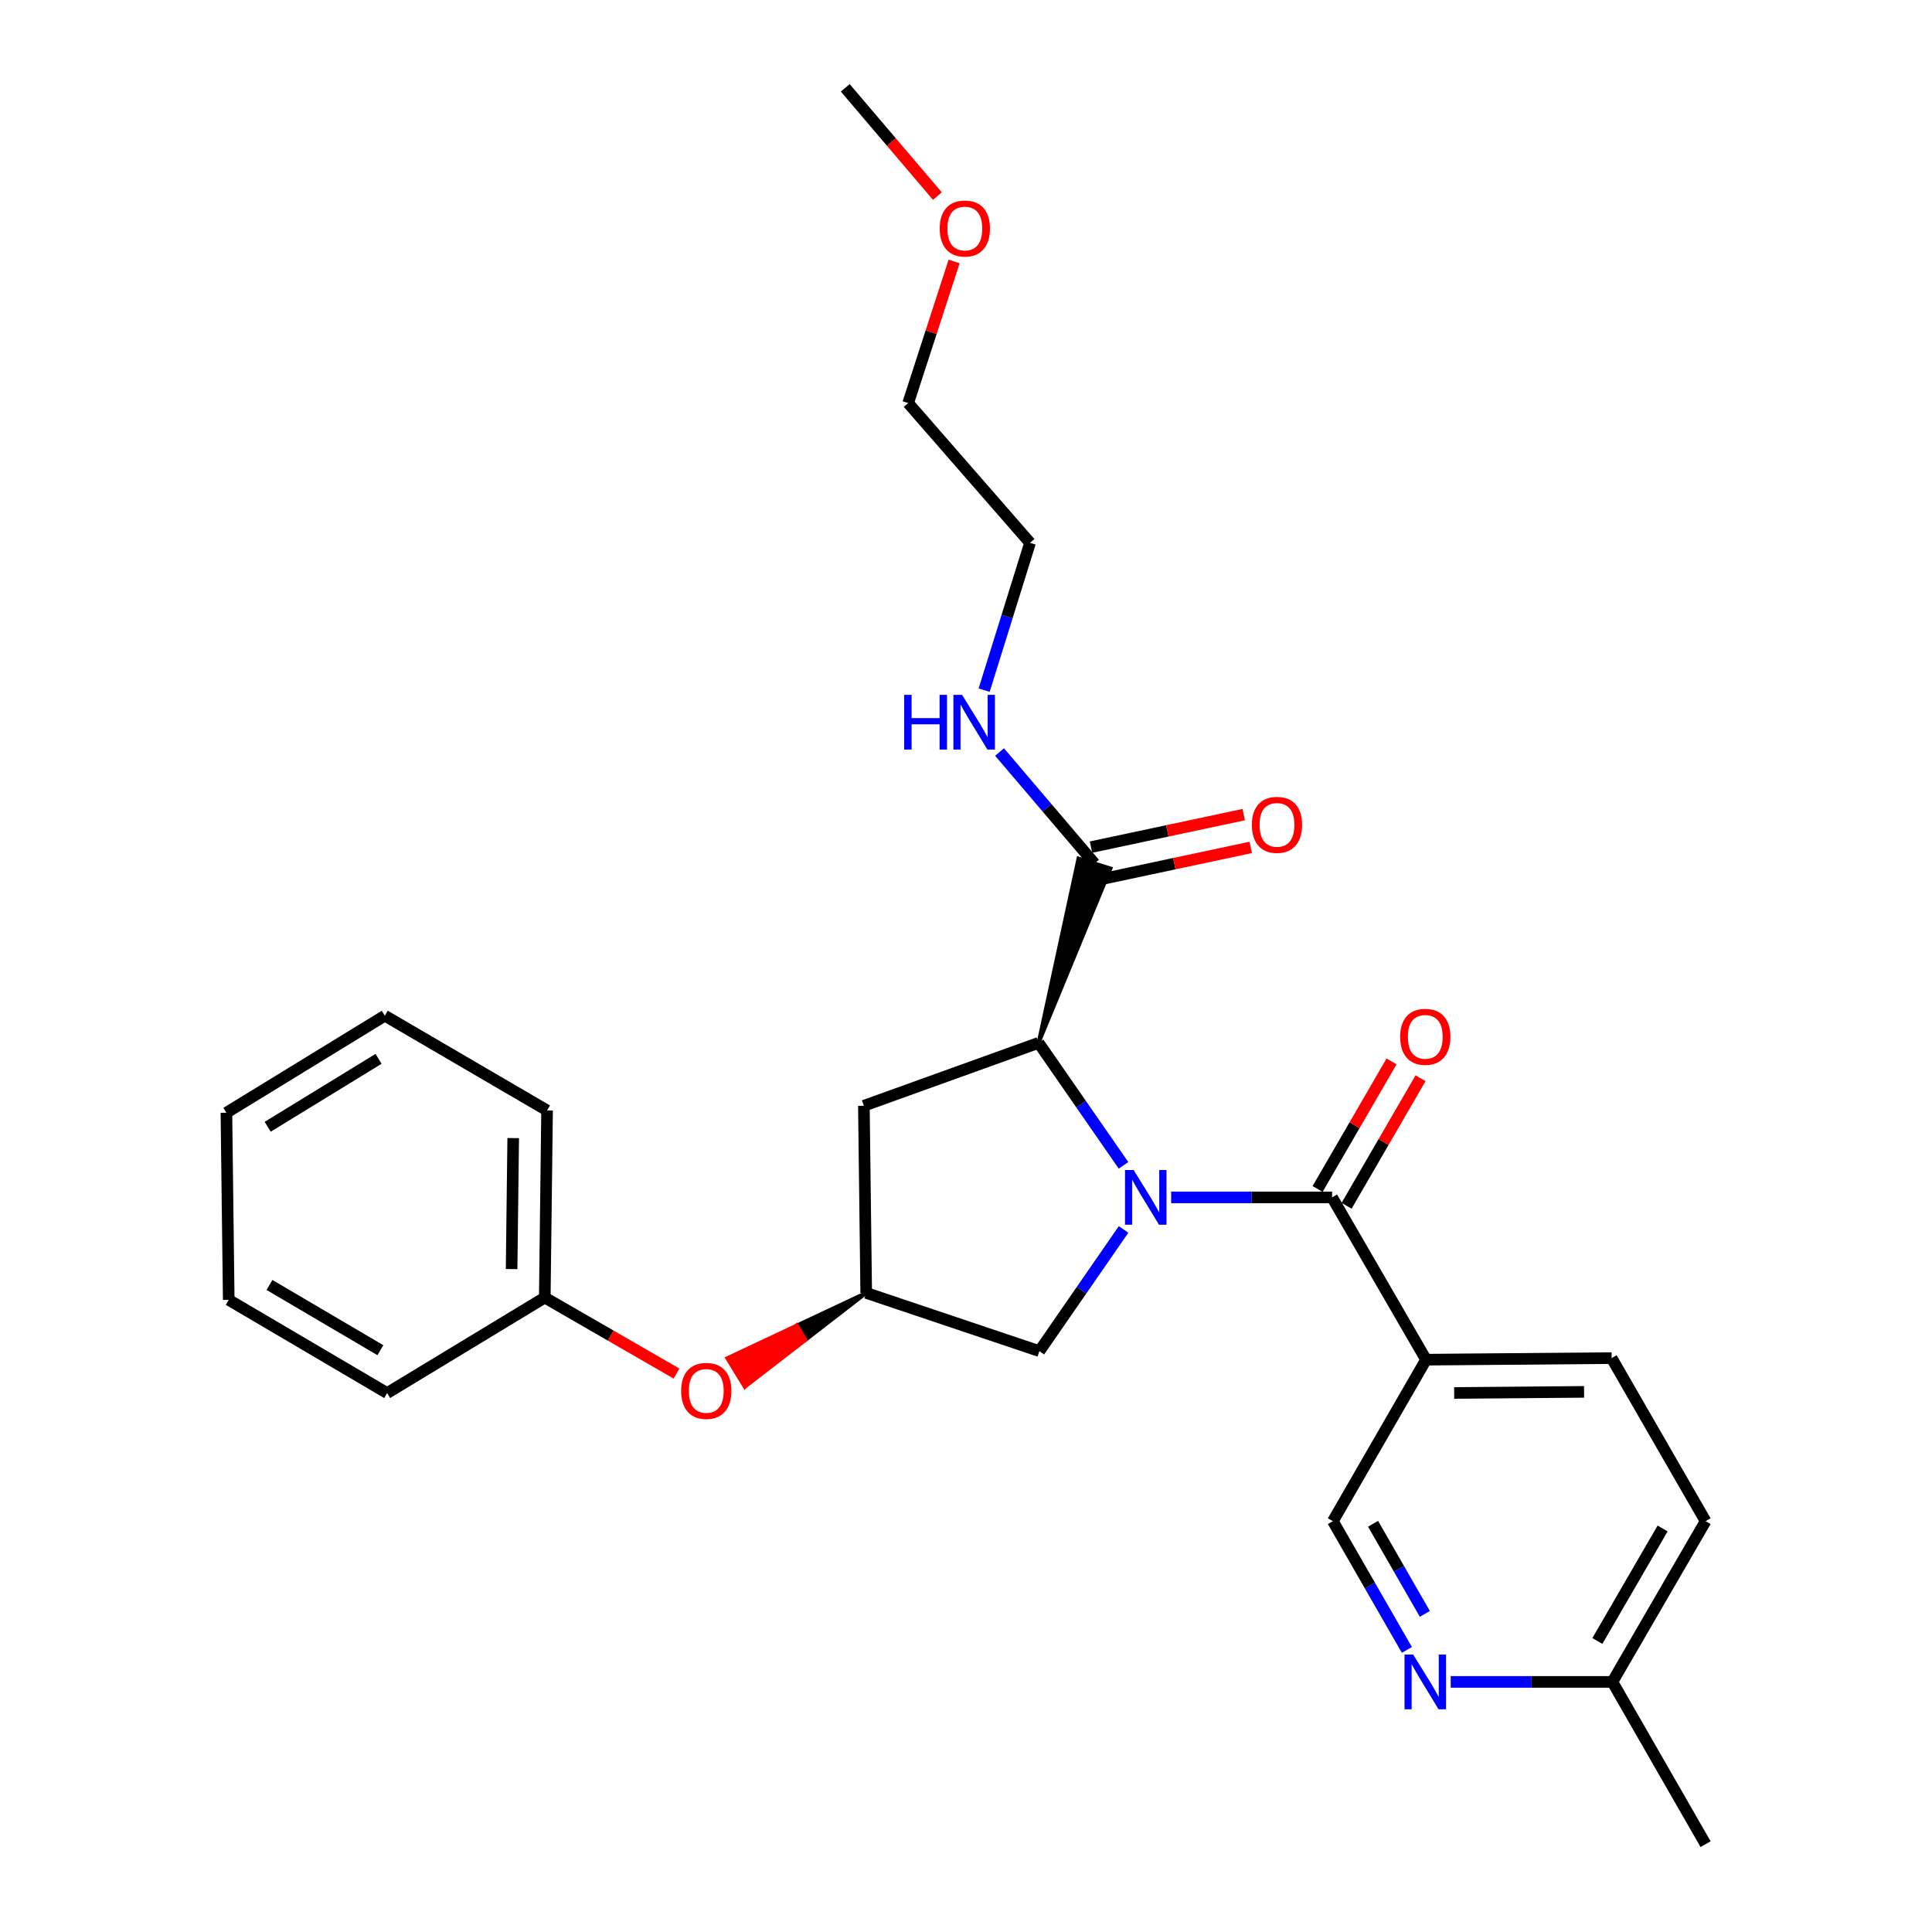 <?xml version='1.0' encoding='iso-8859-1'?>
<svg version='1.1' baseProfile='full'
              xmlns='http://www.w3.org/2000/svg'
                      xmlns:rdkit='http://www.rdkit.org/xml'
                      xmlns:xlink='http://www.w3.org/1999/xlink'
                  xml:space='preserve'
width='1000px' height='1000px' viewBox='0 0 1000 1000'>
<!-- END OF HEADER -->
<rect style='opacity:1.0;fill:#FFFFFF;stroke:none' width='1000' height='1000' x='0' y='0'> </rect>
<path class='bond-0' d='M 606.189,619.77 L 647.838,619.77' style='fill:none;fill-rule:evenodd;stroke:#0000FF;stroke-width:6px;stroke-linecap:butt;stroke-linejoin:miter;stroke-opacity:1' />
<path class='bond-0' d='M 647.838,619.77 L 689.488,619.77' style='fill:none;fill-rule:evenodd;stroke:#000000;stroke-width:6px;stroke-linecap:butt;stroke-linejoin:miter;stroke-opacity:1' />
<path class='bond-1' d='M 581.53,603.177 L 559.549,571.481' style='fill:none;fill-rule:evenodd;stroke:#0000FF;stroke-width:6px;stroke-linecap:butt;stroke-linejoin:miter;stroke-opacity:1' />
<path class='bond-1' d='M 559.549,571.481 L 537.568,539.785' style='fill:none;fill-rule:evenodd;stroke:#000000;stroke-width:6px;stroke-linecap:butt;stroke-linejoin:miter;stroke-opacity:1' />
<path class='bond-4' d='M 581.568,636.349 L 559.775,667.85' style='fill:none;fill-rule:evenodd;stroke:#0000FF;stroke-width:6px;stroke-linecap:butt;stroke-linejoin:miter;stroke-opacity:1' />
<path class='bond-4' d='M 559.775,667.85 L 537.982,699.35' style='fill:none;fill-rule:evenodd;stroke:#000000;stroke-width:6px;stroke-linecap:butt;stroke-linejoin:miter;stroke-opacity:1' />
<path class='bond-2' d='M 689.488,619.77 L 738.123,703.765' style='fill:none;fill-rule:evenodd;stroke:#000000;stroke-width:6px;stroke-linecap:butt;stroke-linejoin:miter;stroke-opacity:1' />
<path class='bond-9' d='M 696.994,624.121 L 716.134,591.106' style='fill:none;fill-rule:evenodd;stroke:#000000;stroke-width:6px;stroke-linecap:butt;stroke-linejoin:miter;stroke-opacity:1' />
<path class='bond-9' d='M 716.134,591.106 L 735.274,558.09' style='fill:none;fill-rule:evenodd;stroke:#FF0000;stroke-width:6px;stroke-linecap:butt;stroke-linejoin:miter;stroke-opacity:1' />
<path class='bond-9' d='M 681.982,615.419 L 701.122,582.403' style='fill:none;fill-rule:evenodd;stroke:#000000;stroke-width:6px;stroke-linecap:butt;stroke-linejoin:miter;stroke-opacity:1' />
<path class='bond-9' d='M 701.122,582.403 L 720.261,549.388' style='fill:none;fill-rule:evenodd;stroke:#FF0000;stroke-width:6px;stroke-linecap:butt;stroke-linejoin:miter;stroke-opacity:1' />
<path class='bond-3' d='M 537.568,539.785 L 574.791,449.532 L 558.225,444.368 Z' style='fill:#000000;fill-rule:evenodd;fill-opacity:1;stroke:#000000;stroke-width:2px;stroke-linecap:butt;stroke-linejoin:miter;stroke-opacity:1;' />
<path class='bond-5' d='M 537.568,539.785 L 447.143,572.34' style='fill:none;fill-rule:evenodd;stroke:#000000;stroke-width:6px;stroke-linecap:butt;stroke-linejoin:miter;stroke-opacity:1' />
<path class='bond-8' d='M 738.123,703.765 L 689.902,787.355' style='fill:none;fill-rule:evenodd;stroke:#000000;stroke-width:6px;stroke-linecap:butt;stroke-linejoin:miter;stroke-opacity:1' />
<path class='bond-11' d='M 738.123,703.765 L 834.178,702.955' style='fill:none;fill-rule:evenodd;stroke:#000000;stroke-width:6px;stroke-linecap:butt;stroke-linejoin:miter;stroke-opacity:1' />
<path class='bond-11' d='M 752.677,720.995 L 819.916,720.429' style='fill:none;fill-rule:evenodd;stroke:#000000;stroke-width:6px;stroke-linecap:butt;stroke-linejoin:miter;stroke-opacity:1' />
<path class='bond-10' d='M 568.313,455.436 L 607.833,447.03' style='fill:none;fill-rule:evenodd;stroke:#000000;stroke-width:6px;stroke-linecap:butt;stroke-linejoin:miter;stroke-opacity:1' />
<path class='bond-10' d='M 607.833,447.03 L 647.353,438.625' style='fill:none;fill-rule:evenodd;stroke:#FF0000;stroke-width:6px;stroke-linecap:butt;stroke-linejoin:miter;stroke-opacity:1' />
<path class='bond-10' d='M 564.703,438.464 L 604.223,430.058' style='fill:none;fill-rule:evenodd;stroke:#000000;stroke-width:6px;stroke-linecap:butt;stroke-linejoin:miter;stroke-opacity:1' />
<path class='bond-10' d='M 604.223,430.058 L 643.743,421.652' style='fill:none;fill-rule:evenodd;stroke:#FF0000;stroke-width:6px;stroke-linecap:butt;stroke-linejoin:miter;stroke-opacity:1' />
<path class='bond-13' d='M 566.508,446.95 L 541.936,418.096' style='fill:none;fill-rule:evenodd;stroke:#000000;stroke-width:6px;stroke-linecap:butt;stroke-linejoin:miter;stroke-opacity:1' />
<path class='bond-13' d='M 541.936,418.096 L 517.364,389.242' style='fill:none;fill-rule:evenodd;stroke:#0000FF;stroke-width:6px;stroke-linecap:butt;stroke-linejoin:miter;stroke-opacity:1' />
<path class='bond-6' d='M 537.982,699.35 L 448.348,669.205' style='fill:none;fill-rule:evenodd;stroke:#000000;stroke-width:6px;stroke-linecap:butt;stroke-linejoin:miter;stroke-opacity:1' />
<path class='bond-27' d='M 447.143,572.34 L 448.348,669.205' style='fill:none;fill-rule:evenodd;stroke:#000000;stroke-width:6px;stroke-linecap:butt;stroke-linejoin:miter;stroke-opacity:1' />
<path class='bond-12' d='M 448.348,669.205 L 412.407,686.106 L 416.934,693.507 Z' style='fill:#000000;fill-rule:evenodd;fill-opacity:1;stroke:#000000;stroke-width:2px;stroke-linecap:butt;stroke-linejoin:miter;stroke-opacity:1;' />
<path class='bond-12' d='M 412.407,686.106 L 385.521,717.809 L 376.466,703.007 Z' style='fill:#FF0000;fill-rule:evenodd;fill-opacity:1;stroke:#FF0000;stroke-width:2px;stroke-linecap:butt;stroke-linejoin:miter;stroke-opacity:1;' />
<path class='bond-12' d='M 412.407,686.106 L 416.934,693.507 L 385.521,717.809 Z' style='fill:#FF0000;fill-rule:evenodd;fill-opacity:1;stroke:#FF0000;stroke-width:2px;stroke-linecap:butt;stroke-linejoin:miter;stroke-opacity:1;' />
<path class='bond-7' d='M 728.201,853.991 L 709.052,820.673' style='fill:none;fill-rule:evenodd;stroke:#0000FF;stroke-width:6px;stroke-linecap:butt;stroke-linejoin:miter;stroke-opacity:1' />
<path class='bond-7' d='M 709.052,820.673 L 689.902,787.355' style='fill:none;fill-rule:evenodd;stroke:#000000;stroke-width:6px;stroke-linecap:butt;stroke-linejoin:miter;stroke-opacity:1' />
<path class='bond-7' d='M 737.501,835.349 L 724.096,812.027' style='fill:none;fill-rule:evenodd;stroke:#0000FF;stroke-width:6px;stroke-linecap:butt;stroke-linejoin:miter;stroke-opacity:1' />
<path class='bond-7' d='M 724.096,812.027 L 710.692,788.704' style='fill:none;fill-rule:evenodd;stroke:#000000;stroke-width:6px;stroke-linecap:butt;stroke-linejoin:miter;stroke-opacity:1' />
<path class='bond-28' d='M 750.879,870.55 L 792.726,870.55' style='fill:none;fill-rule:evenodd;stroke:#0000FF;stroke-width:6px;stroke-linecap:butt;stroke-linejoin:miter;stroke-opacity:1' />
<path class='bond-28' d='M 792.726,870.55 L 834.573,870.55' style='fill:none;fill-rule:evenodd;stroke:#000000;stroke-width:6px;stroke-linecap:butt;stroke-linejoin:miter;stroke-opacity:1' />
<path class='bond-15' d='M 834.178,702.955 L 882.813,787.355' style='fill:none;fill-rule:evenodd;stroke:#000000;stroke-width:6px;stroke-linecap:butt;stroke-linejoin:miter;stroke-opacity:1' />
<path class='bond-16' d='M 350.155,710.952 L 316.066,691.284' style='fill:none;fill-rule:evenodd;stroke:#FF0000;stroke-width:6px;stroke-linecap:butt;stroke-linejoin:miter;stroke-opacity:1' />
<path class='bond-16' d='M 316.066,691.284 L 281.977,671.615' style='fill:none;fill-rule:evenodd;stroke:#000000;stroke-width:6px;stroke-linecap:butt;stroke-linejoin:miter;stroke-opacity:1' />
<path class='bond-18' d='M 509.392,357.218 L 521.272,319.092' style='fill:none;fill-rule:evenodd;stroke:#0000FF;stroke-width:6px;stroke-linecap:butt;stroke-linejoin:miter;stroke-opacity:1' />
<path class='bond-18' d='M 521.272,319.092 L 533.153,280.965' style='fill:none;fill-rule:evenodd;stroke:#000000;stroke-width:6px;stroke-linecap:butt;stroke-linejoin:miter;stroke-opacity:1' />
<path class='bond-14' d='M 834.573,870.55 L 882.813,787.355' style='fill:none;fill-rule:evenodd;stroke:#000000;stroke-width:6px;stroke-linecap:butt;stroke-linejoin:miter;stroke-opacity:1' />
<path class='bond-14' d='M 826.798,849.367 L 860.565,791.13' style='fill:none;fill-rule:evenodd;stroke:#000000;stroke-width:6px;stroke-linecap:butt;stroke-linejoin:miter;stroke-opacity:1' />
<path class='bond-19' d='M 834.573,870.55 L 882.813,954.545' style='fill:none;fill-rule:evenodd;stroke:#000000;stroke-width:6px;stroke-linecap:butt;stroke-linejoin:miter;stroke-opacity:1' />
<path class='bond-21' d='M 281.977,671.615 L 283.163,574.76' style='fill:none;fill-rule:evenodd;stroke:#000000;stroke-width:6px;stroke-linecap:butt;stroke-linejoin:miter;stroke-opacity:1' />
<path class='bond-21' d='M 264.804,656.874 L 265.634,589.076' style='fill:none;fill-rule:evenodd;stroke:#000000;stroke-width:6px;stroke-linecap:butt;stroke-linejoin:miter;stroke-opacity:1' />
<path class='bond-22' d='M 281.977,671.615 L 200.382,721.05' style='fill:none;fill-rule:evenodd;stroke:#000000;stroke-width:6px;stroke-linecap:butt;stroke-linejoin:miter;stroke-opacity:1' />
<path class='bond-17' d='M 493.841,135.336 L 481.949,171.98' style='fill:none;fill-rule:evenodd;stroke:#FF0000;stroke-width:6px;stroke-linecap:butt;stroke-linejoin:miter;stroke-opacity:1' />
<path class='bond-17' d='M 481.949,171.98 L 470.058,208.625' style='fill:none;fill-rule:evenodd;stroke:#000000;stroke-width:6px;stroke-linecap:butt;stroke-linejoin:miter;stroke-opacity:1' />
<path class='bond-23' d='M 485.185,101.492 L 461.344,73.473' style='fill:none;fill-rule:evenodd;stroke:#FF0000;stroke-width:6px;stroke-linecap:butt;stroke-linejoin:miter;stroke-opacity:1' />
<path class='bond-23' d='M 461.344,73.473 L 437.503,45.455' style='fill:none;fill-rule:evenodd;stroke:#000000;stroke-width:6px;stroke-linecap:butt;stroke-linejoin:miter;stroke-opacity:1' />
<path class='bond-20' d='M 533.153,280.965 L 470.058,208.625' style='fill:none;fill-rule:evenodd;stroke:#000000;stroke-width:6px;stroke-linecap:butt;stroke-linejoin:miter;stroke-opacity:1' />
<path class='bond-24' d='M 283.163,574.76 L 199.177,525.72' style='fill:none;fill-rule:evenodd;stroke:#000000;stroke-width:6px;stroke-linecap:butt;stroke-linejoin:miter;stroke-opacity:1' />
<path class='bond-25' d='M 200.382,721.05 L 118.392,672.81' style='fill:none;fill-rule:evenodd;stroke:#000000;stroke-width:6px;stroke-linecap:butt;stroke-linejoin:miter;stroke-opacity:1' />
<path class='bond-25' d='M 196.883,698.858 L 139.49,665.091' style='fill:none;fill-rule:evenodd;stroke:#000000;stroke-width:6px;stroke-linecap:butt;stroke-linejoin:miter;stroke-opacity:1' />
<path class='bond-29' d='M 199.177,525.72 L 117.187,575.955' style='fill:none;fill-rule:evenodd;stroke:#000000;stroke-width:6px;stroke-linecap:butt;stroke-linejoin:miter;stroke-opacity:1' />
<path class='bond-29' d='M 195.944,548.051 L 138.551,583.216' style='fill:none;fill-rule:evenodd;stroke:#000000;stroke-width:6px;stroke-linecap:butt;stroke-linejoin:miter;stroke-opacity:1' />
<path class='bond-26' d='M 118.392,672.81 L 117.187,575.955' style='fill:none;fill-rule:evenodd;stroke:#000000;stroke-width:6px;stroke-linecap:butt;stroke-linejoin:miter;stroke-opacity:1' />
<path  class='atom-0' d='M 586.778 605.61
L 596.058 620.61
Q 596.978 622.09, 598.458 624.77
Q 599.938 627.45, 600.018 627.61
L 600.018 605.61
L 603.778 605.61
L 603.778 633.93
L 599.898 633.93
L 589.938 617.53
Q 588.778 615.61, 587.538 613.41
Q 586.338 611.21, 585.978 610.53
L 585.978 633.93
L 582.298 633.93
L 582.298 605.61
L 586.778 605.61
' fill='#0000FF'/>
<path  class='atom-8' d='M 731.458 856.39
L 740.738 871.39
Q 741.658 872.87, 743.138 875.55
Q 744.618 878.23, 744.698 878.39
L 744.698 856.39
L 748.458 856.39
L 748.458 884.71
L 744.578 884.71
L 734.618 868.31
Q 733.458 866.39, 732.218 864.19
Q 731.018 861.99, 730.658 861.31
L 730.658 884.71
L 726.978 884.71
L 726.978 856.39
L 731.458 856.39
' fill='#0000FF'/>
<path  class='atom-10' d='M 724.718 536.655
Q 724.718 529.855, 728.078 526.055
Q 731.438 522.255, 737.718 522.255
Q 743.998 522.255, 747.358 526.055
Q 750.718 529.855, 750.718 536.655
Q 750.718 543.535, 747.318 547.455
Q 743.918 551.335, 737.718 551.335
Q 731.478 551.335, 728.078 547.455
Q 724.718 543.575, 724.718 536.655
M 737.718 548.135
Q 742.038 548.135, 744.358 545.255
Q 746.718 542.335, 746.718 536.655
Q 746.718 531.095, 744.358 528.295
Q 742.038 525.455, 737.718 525.455
Q 733.398 525.455, 731.038 528.255
Q 728.718 531.055, 728.718 536.655
Q 728.718 542.375, 731.038 545.255
Q 733.398 548.135, 737.718 548.135
' fill='#FF0000'/>
<path  class='atom-11' d='M 647.963 426.94
Q 647.963 420.14, 651.323 416.34
Q 654.683 412.54, 660.963 412.54
Q 667.243 412.54, 670.603 416.34
Q 673.963 420.14, 673.963 426.94
Q 673.963 433.82, 670.563 437.74
Q 667.163 441.62, 660.963 441.62
Q 654.723 441.62, 651.323 437.74
Q 647.963 433.86, 647.963 426.94
M 660.963 438.42
Q 665.283 438.42, 667.603 435.54
Q 669.963 432.62, 669.963 426.94
Q 669.963 421.38, 667.603 418.58
Q 665.283 415.74, 660.963 415.74
Q 656.643 415.74, 654.283 418.54
Q 651.963 421.34, 651.963 426.94
Q 651.963 432.66, 654.283 435.54
Q 656.643 438.42, 660.963 438.42
' fill='#FF0000'/>
<path  class='atom-13' d='M 352.567 719.925
Q 352.567 713.125, 355.927 709.325
Q 359.287 705.525, 365.567 705.525
Q 371.847 705.525, 375.207 709.325
Q 378.567 713.125, 378.567 719.925
Q 378.567 726.805, 375.167 730.725
Q 371.767 734.605, 365.567 734.605
Q 359.327 734.605, 355.927 730.725
Q 352.567 726.845, 352.567 719.925
M 365.567 731.405
Q 369.887 731.405, 372.207 728.525
Q 374.567 725.605, 374.567 719.925
Q 374.567 714.365, 372.207 711.565
Q 369.887 708.725, 365.567 708.725
Q 361.247 708.725, 358.887 711.525
Q 356.567 714.325, 356.567 719.925
Q 356.567 725.645, 358.887 728.525
Q 361.247 731.405, 365.567 731.405
' fill='#FF0000'/>
<path  class='atom-14' d='M 468.002 359.65
L 471.842 359.65
L 471.842 371.69
L 486.322 371.69
L 486.322 359.65
L 490.162 359.65
L 490.162 387.97
L 486.322 387.97
L 486.322 374.89
L 471.842 374.89
L 471.842 387.97
L 468.002 387.97
L 468.002 359.65
' fill='#0000FF'/>
<path  class='atom-14' d='M 497.962 359.65
L 507.242 374.65
Q 508.162 376.13, 509.642 378.81
Q 511.122 381.49, 511.202 381.65
L 511.202 359.65
L 514.962 359.65
L 514.962 387.97
L 511.082 387.97
L 501.122 371.57
Q 499.962 369.65, 498.722 367.45
Q 497.522 365.25, 497.162 364.57
L 497.162 387.97
L 493.482 387.97
L 493.482 359.65
L 497.962 359.65
' fill='#0000FF'/>
<path  class='atom-18' d='M 486.402 118.28
Q 486.402 111.48, 489.762 107.68
Q 493.122 103.88, 499.402 103.88
Q 505.682 103.88, 509.042 107.68
Q 512.402 111.48, 512.402 118.28
Q 512.402 125.16, 509.002 129.08
Q 505.602 132.96, 499.402 132.96
Q 493.162 132.96, 489.762 129.08
Q 486.402 125.2, 486.402 118.28
M 499.402 129.76
Q 503.722 129.76, 506.042 126.88
Q 508.402 123.96, 508.402 118.28
Q 508.402 112.72, 506.042 109.92
Q 503.722 107.08, 499.402 107.08
Q 495.082 107.08, 492.722 109.88
Q 490.402 112.68, 490.402 118.28
Q 490.402 124, 492.722 126.88
Q 495.082 129.76, 499.402 129.76
' fill='#FF0000'/>
</svg>

